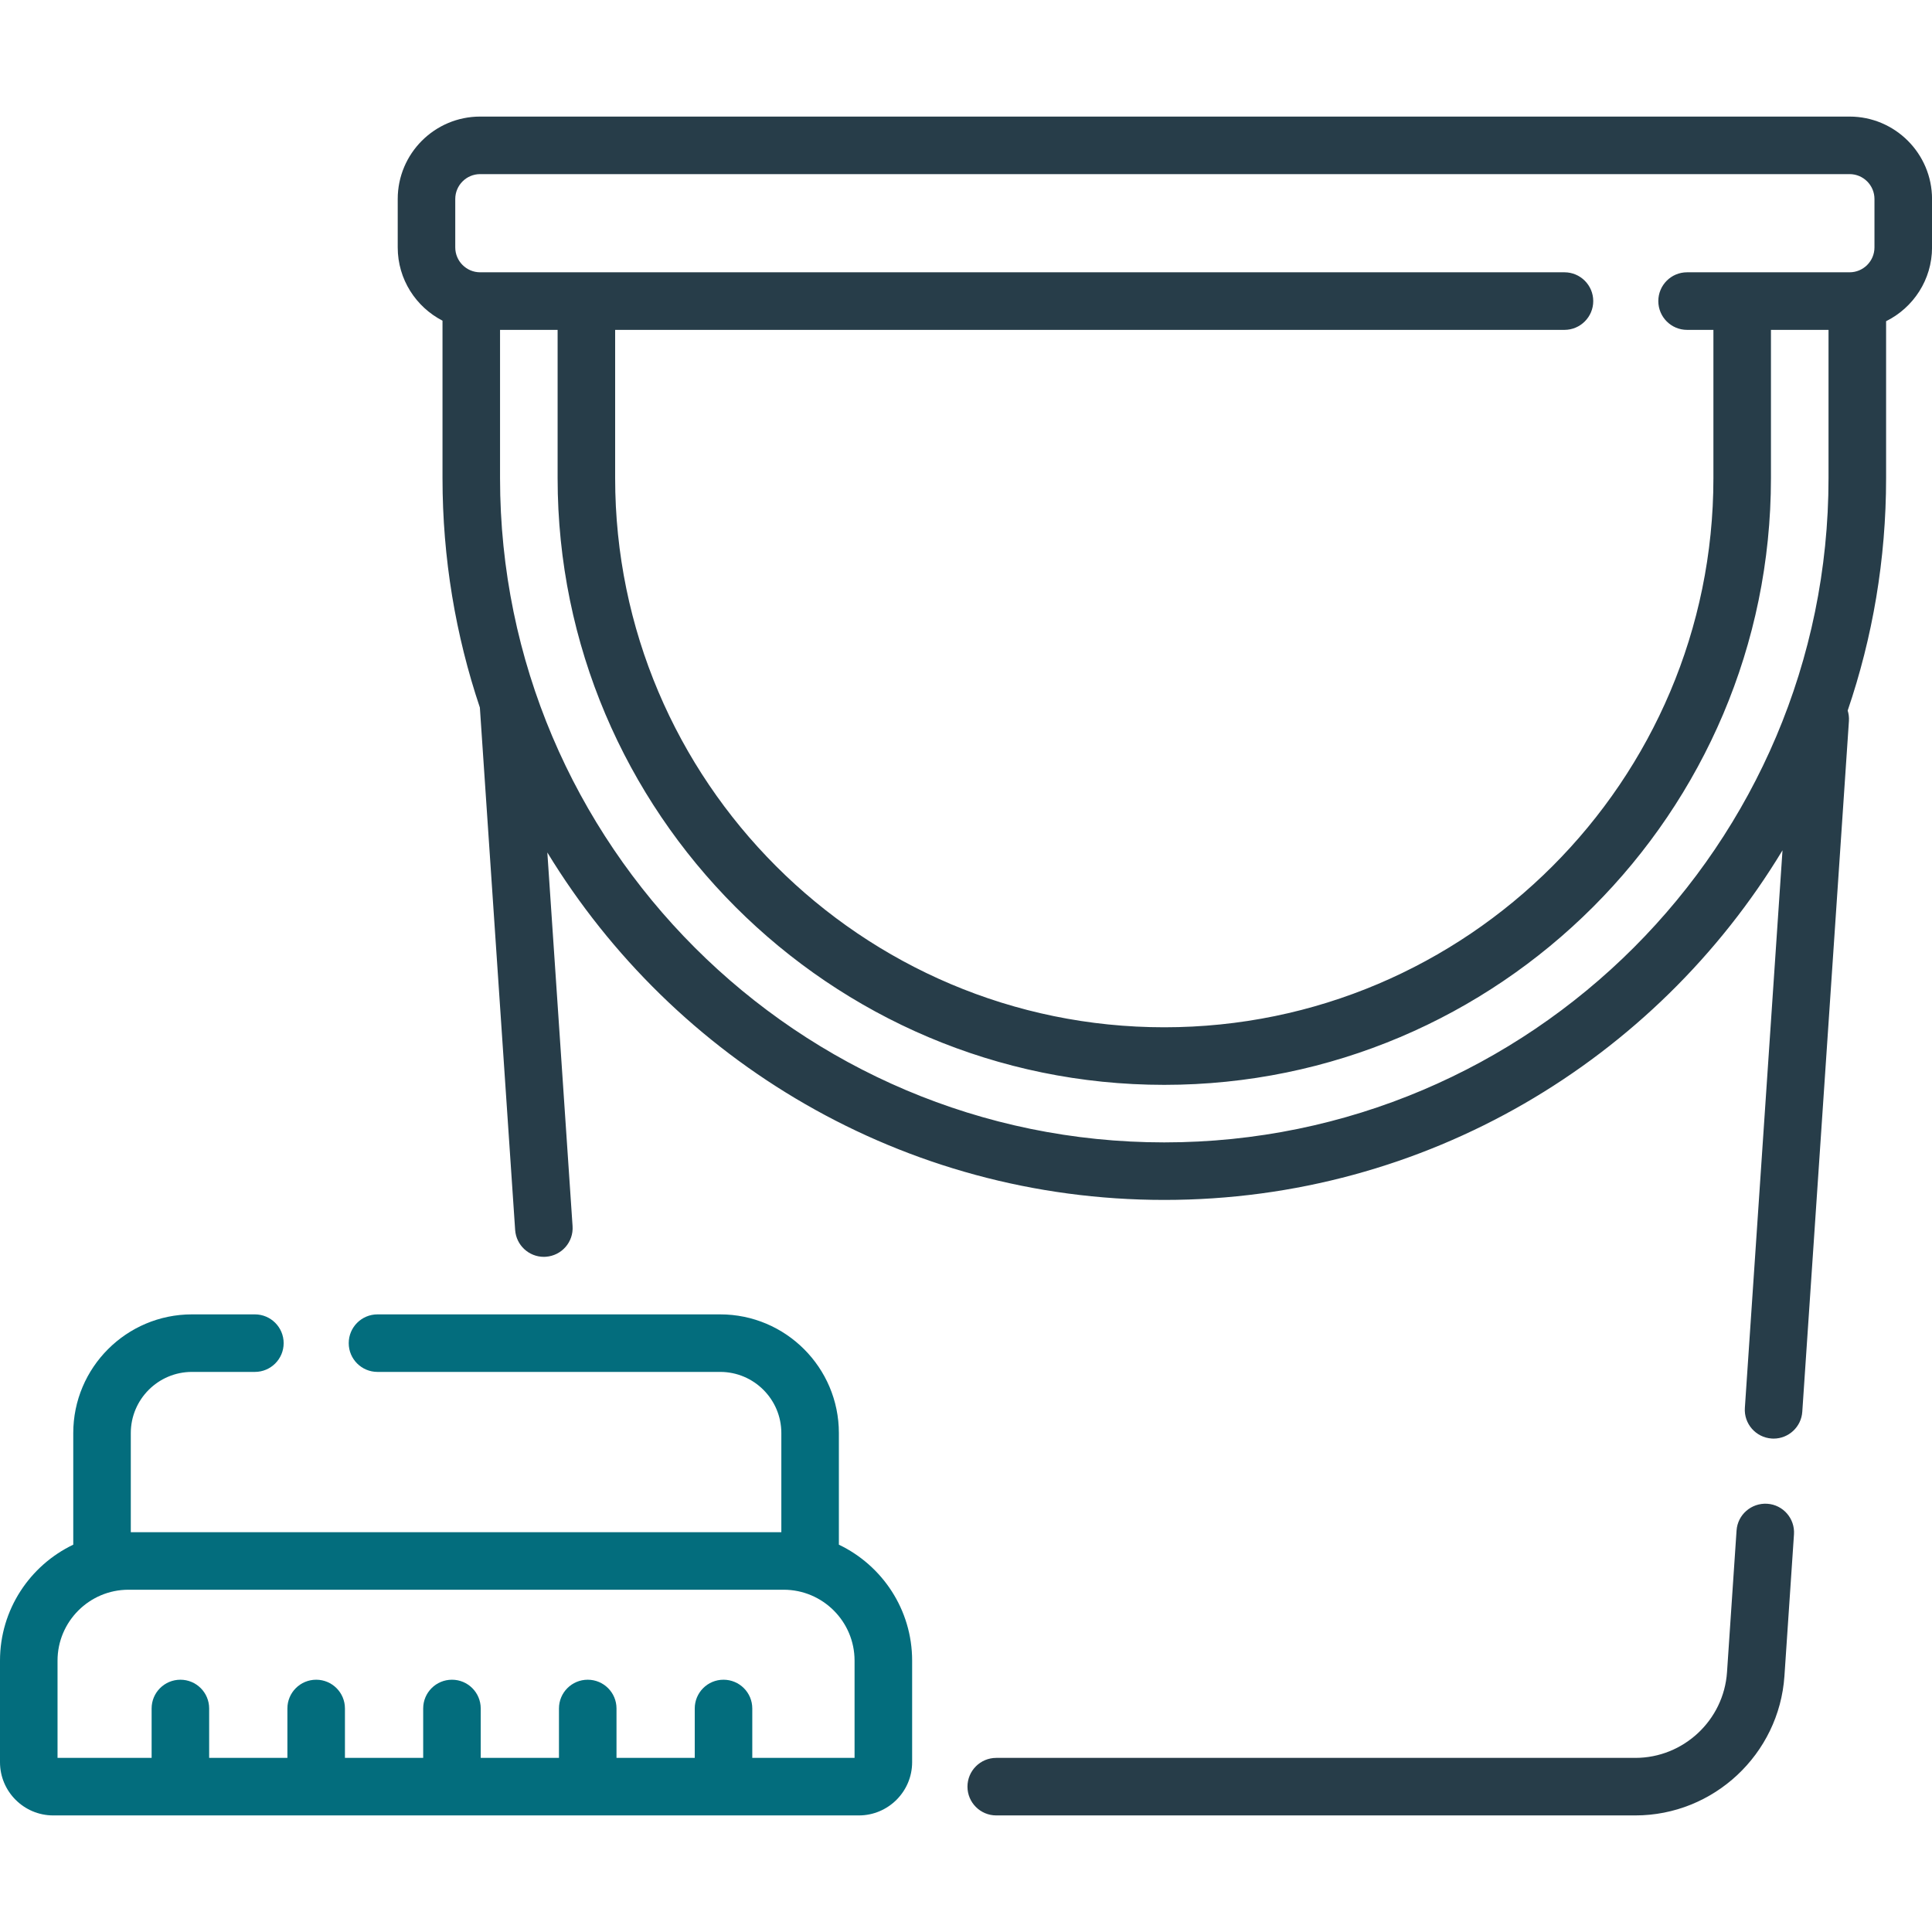 <?xml version="1.0" encoding="UTF-8"?> <svg xmlns="http://www.w3.org/2000/svg" width="50" height="50" viewBox="0 0 50 50" fill="none"> <g clip-path="url(#clip0)"> <path d="M45.736 38.917C45.325 38.892 44.97 39.199 44.942 39.609L44.695 43.276C44.611 44.519 43.569 45.494 42.322 45.494H25.783C25.372 45.494 25.038 45.827 25.038 46.239C25.038 46.65 25.372 46.983 25.783 46.983H42.322C44.349 46.983 46.044 45.399 46.181 43.376L46.428 39.71C46.456 39.299 46.146 38.944 45.736 38.917Z" fill="#273D49"></path> <path d="M47.867 3.017H12.426C11.249 3.017 10.293 3.974 10.293 5.15V6.403C10.293 7.229 10.764 7.944 11.452 8.299V12.375C11.452 14.449 11.792 16.445 12.419 18.311L13.332 31.832C13.359 32.225 13.686 32.527 14.075 32.527C14.091 32.527 14.108 32.526 14.125 32.525C14.536 32.497 14.846 32.142 14.818 31.732L14.165 22.062C17.446 27.449 23.376 31.054 30.132 31.054C36.911 31.054 42.858 27.424 46.131 22.006L45.157 36.436C45.129 36.846 45.44 37.201 45.85 37.229C45.867 37.23 45.884 37.231 45.901 37.231C46.289 37.231 46.617 36.929 46.643 36.536L47.85 18.66C47.856 18.565 47.844 18.474 47.818 18.389C48.462 16.501 48.812 14.478 48.812 12.375V8.313C49.515 7.964 50.001 7.24 50.001 6.403V5.15C50 3.974 49.043 3.017 47.867 3.017ZM11.782 5.15C11.782 4.795 12.071 4.506 12.426 4.506H47.867C48.222 4.506 48.511 4.795 48.511 5.15V6.403C48.511 6.758 48.222 7.047 47.867 7.047H43.661C43.25 7.047 42.917 7.38 42.917 7.792C42.917 8.203 43.25 8.537 43.661 8.537H44.343V12.375C44.343 20.211 37.968 26.586 30.131 26.586C22.295 26.586 15.92 20.211 15.92 12.375V8.537H40.488C40.899 8.537 41.233 8.203 41.233 7.792C41.233 7.381 40.899 7.047 40.488 7.047H12.426C12.071 7.047 11.782 6.758 11.782 6.403V5.15H11.782ZM30.131 29.565C20.653 29.565 12.941 21.854 12.941 12.375V8.537H14.431V12.375C14.431 21.032 21.474 28.076 30.131 28.076C38.789 28.076 45.832 21.032 45.832 12.375V8.537H47.322V12.375C47.322 21.854 39.61 29.565 30.131 29.565Z" fill="#273D49"></path> <path d="M21.71 39.976V37.087C21.71 35.393 20.332 34.016 18.639 34.016H9.77C9.358 34.016 9.025 34.349 9.025 34.761C9.025 35.172 9.358 35.505 9.77 35.505H18.64C19.511 35.505 20.221 36.215 20.221 37.087V39.653H3.385V37.087C3.385 36.215 4.095 35.505 4.966 35.505H6.596C7.007 35.505 7.341 35.172 7.341 34.761C7.341 34.349 7.007 34.016 6.596 34.016H4.966C3.273 34.016 1.896 35.393 1.896 37.087V39.976C0.776 40.511 0 41.655 0 42.977V45.605C0 46.365 0.618 46.983 1.378 46.983H22.227C22.987 46.983 23.606 46.365 23.606 45.605V42.977C23.606 41.655 22.83 40.511 21.71 39.976ZM22.116 45.494H19.469V44.215C19.469 43.804 19.136 43.471 18.724 43.471C18.313 43.471 17.98 43.804 17.98 44.215V45.494H15.955V44.215C15.955 43.804 15.622 43.471 15.21 43.471C14.799 43.471 14.466 43.804 14.466 44.215V45.494H12.441V44.215C12.441 43.804 12.108 43.471 11.697 43.471C11.285 43.471 10.952 43.804 10.952 44.215V45.494H8.927V44.215C8.927 43.804 8.594 43.471 8.183 43.471C7.771 43.471 7.438 43.804 7.438 44.215V45.494H5.413V44.215C5.413 43.804 5.08 43.471 4.669 43.471C4.257 43.471 3.924 43.804 3.924 44.215V45.494H1.489V42.977C1.489 41.965 2.313 41.142 3.325 41.142H20.281C21.293 41.142 22.116 41.965 22.116 42.977V45.494Z" fill="#036D7D"></path> </g> <defs> <clipPath id="clip0"> <rect width="50" height="50" fill="white"></rect> </clipPath> </defs> </svg> 